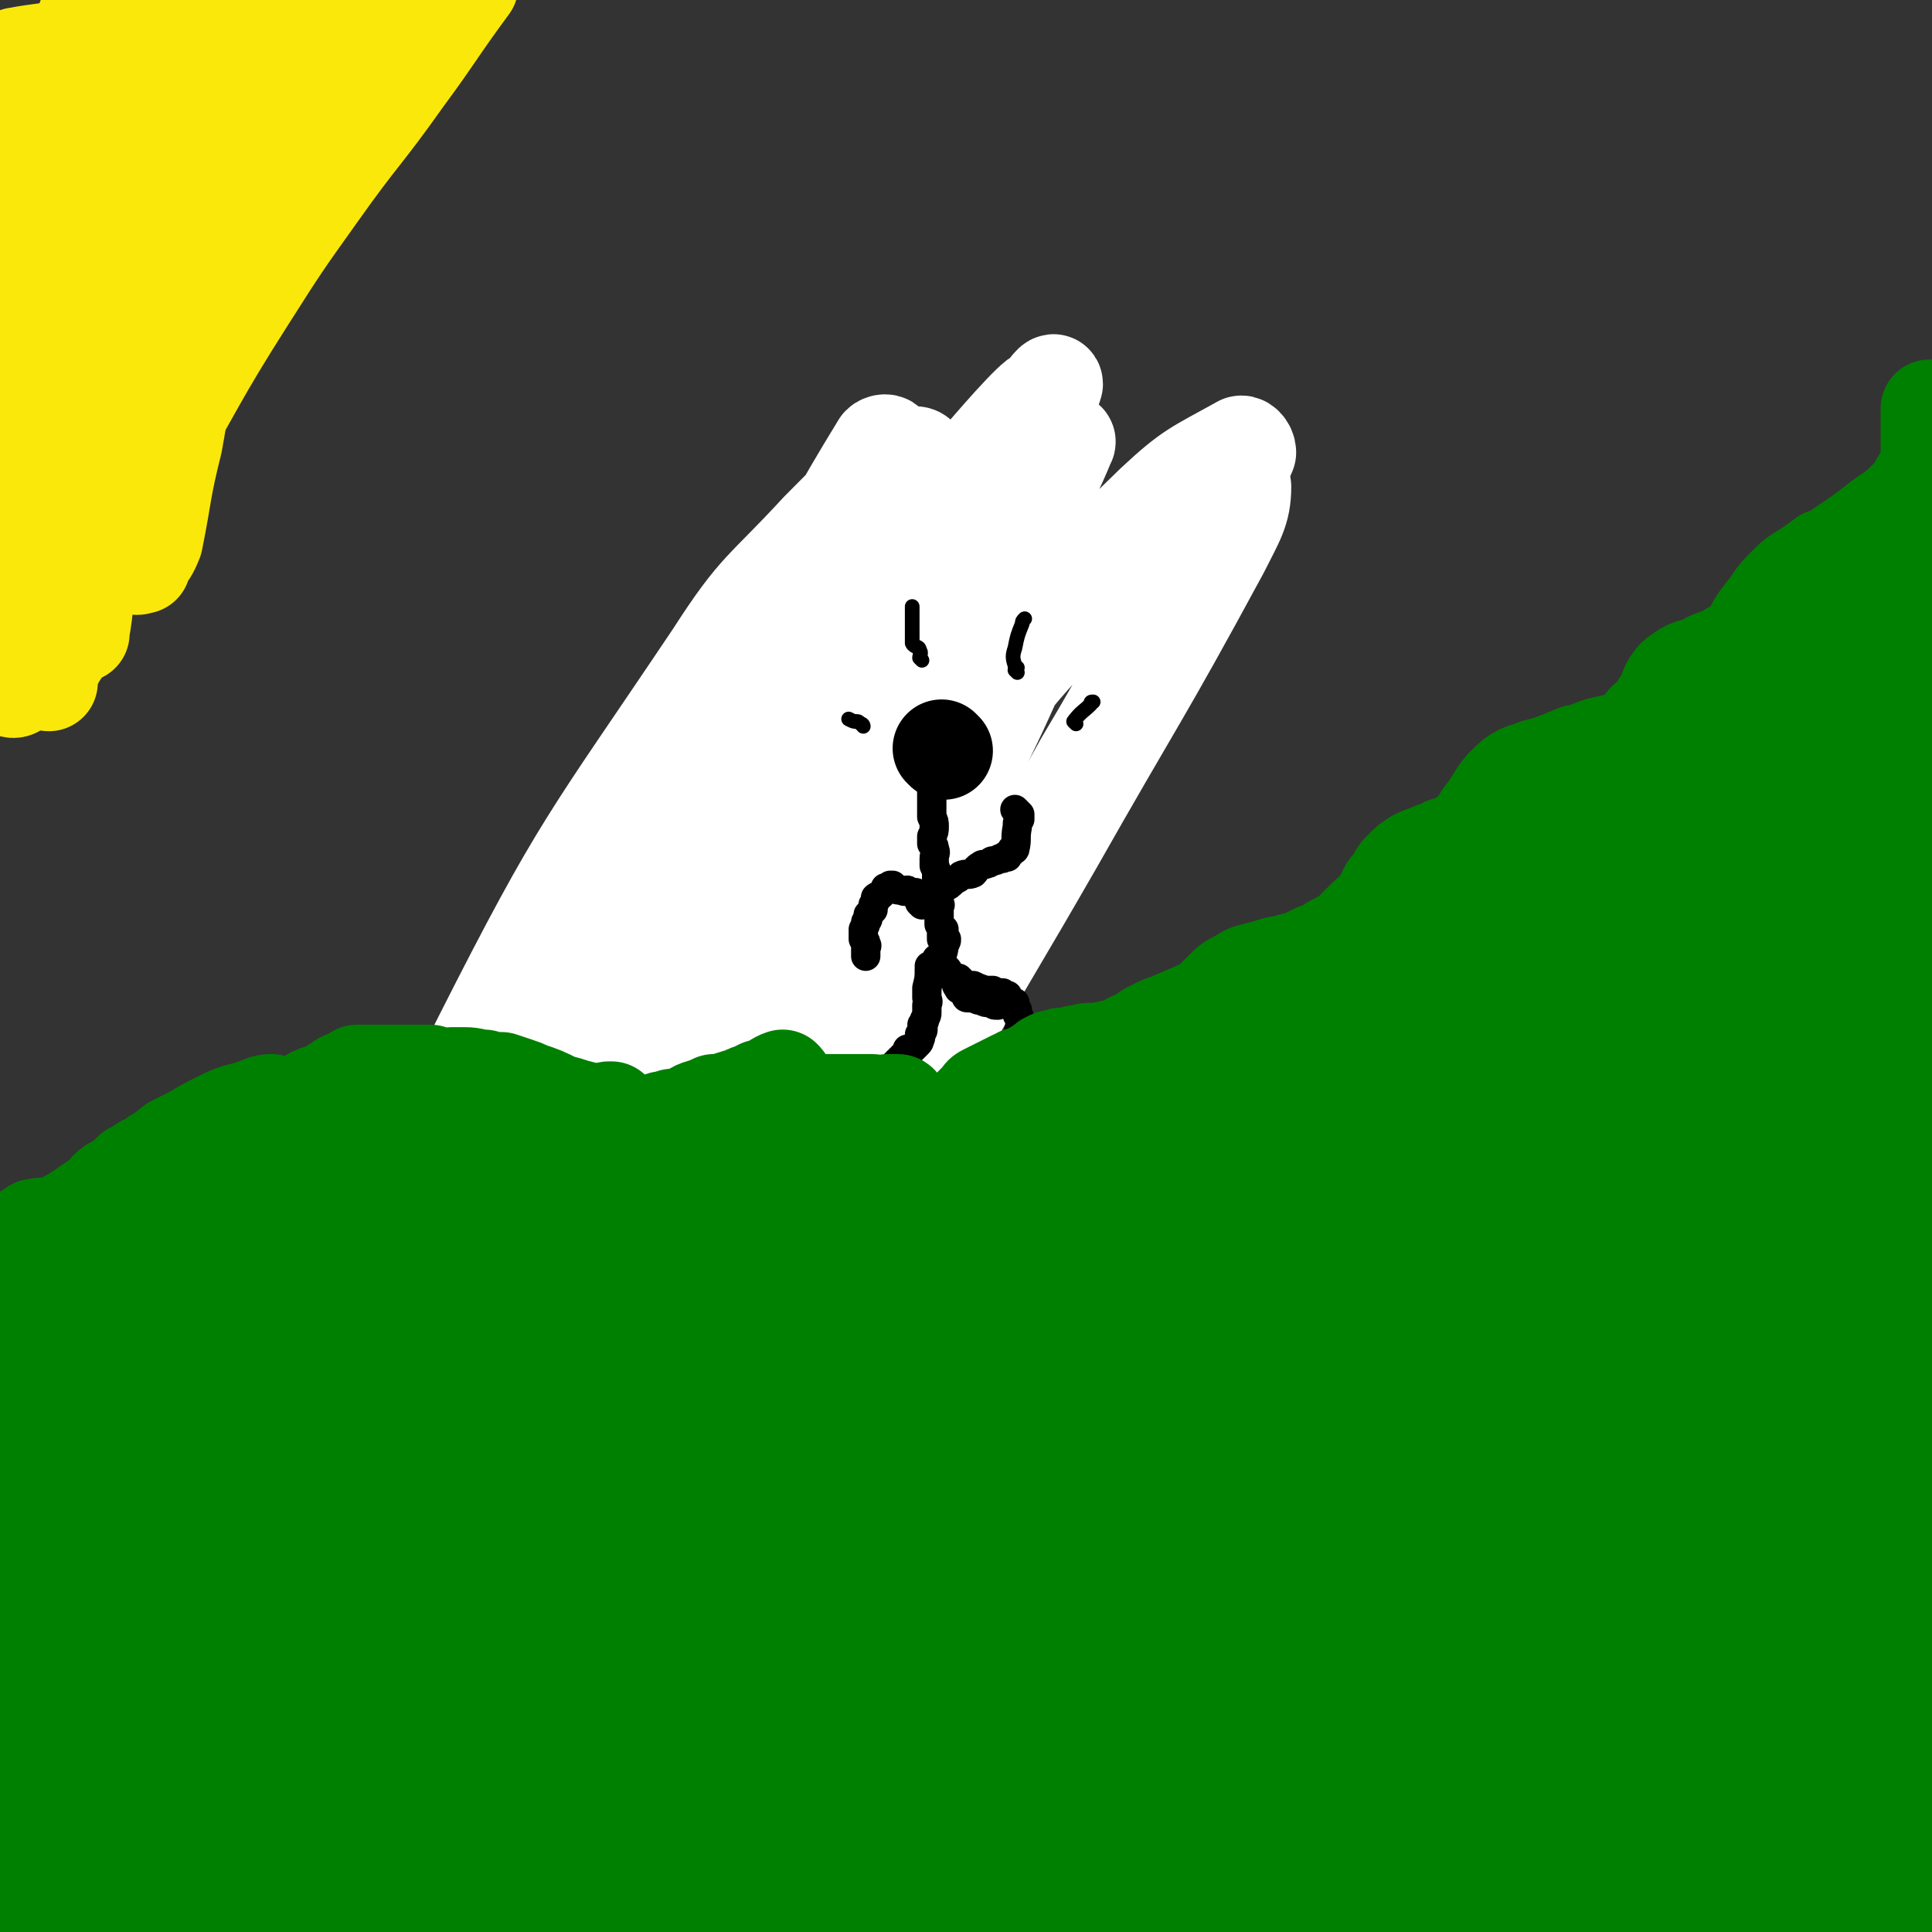 <svg viewBox='0 0 790 790' version='1.1' xmlns='http://www.w3.org/2000/svg' xmlns:xlink='http://www.w3.org/1999/xlink'><rect x="0" y="0" width="790" height="790" fill="#333333" stroke="none"/><g fill='none' stroke='#808282' stroke-width='12' stroke-linecap='round' stroke-linejoin='round'><path d='M302,411c0,0 0,-1 -1,-1 -5,-2 -5,-2 -10,-4 -5,-2 -5,-2 -8,-4 -4,-3 -5,-2 -8,-6 -2,-2 -2,-3 -4,-6 -2,-4 -2,-4 -3,-9 0,-3 0,-3 0,-6 -1,-4 -1,-4 -2,-8 0,-8 -1,-8 -1,-15 0,-7 1,-7 1,-13 0,-6 -1,-6 0,-12 3,-14 2,-15 7,-28 2,-5 4,-5 8,-9 5,-5 5,-5 10,-9 10,-8 10,-8 20,-15 6,-3 6,-3 13,-6 5,-2 5,-2 11,-2 11,-2 11,-3 22,-3 5,0 6,0 11,2 5,1 6,1 10,4 10,7 9,8 18,17 3,3 3,2 5,6 2,4 2,4 3,8 1,5 1,5 2,9 0,5 0,5 0,9 -2,11 -2,11 -5,21 -2,8 -3,8 -6,16 -4,9 -4,9 -8,17 -4,7 -3,7 -7,14 -4,6 -4,5 -8,11 -5,5 -4,6 -9,11 -8,6 -9,6 -18,10 -3,1 -3,-1 -7,-1 -3,0 -3,0 -6,0 -5,0 -5,1 -9,0 -4,0 -4,1 -8,0 -4,-1 -4,-1 -6,-3 -3,-1 -2,-2 -4,-3 -3,-3 -3,-3 -7,-6 -1,-1 -1,-1 -2,-2 -1,0 0,0 -1,-1 -1,-1 -1,-1 -1,-1 -1,-1 -1,-1 -1,-1 '/><path d='M306,315c0,0 -1,-1 -1,-1 0,0 0,1 0,3 0,1 0,1 0,3 0,0 0,1 1,1 2,-1 2,-2 3,-4 5,-4 5,-3 10,-7 4,-4 4,-4 8,-7 3,-3 3,-3 6,-5 1,-1 2,-2 3,-2 1,1 1,2 1,3 -5,12 -6,12 -13,24 -5,8 -7,7 -12,15 -4,7 -3,8 -8,14 -2,4 -2,4 -5,7 -1,2 -2,2 -4,3 -1,1 -2,2 -2,1 -1,0 -1,0 -1,-1 1,-3 1,-3 2,-6 3,-7 2,-7 6,-13 4,-6 5,-6 9,-12 6,-7 5,-7 11,-14 5,-5 6,-5 11,-10 3,-3 3,-4 6,-7 1,-2 1,-3 2,-4 1,-1 1,-1 1,0 1,2 1,3 0,6 -5,12 -5,12 -11,24 -3,6 -3,6 -6,11 -2,4 -2,4 -4,6 -1,1 -1,1 -2,2 0,1 0,1 0,1 7,-8 7,-9 14,-17 6,-7 5,-8 11,-14 4,-4 5,-3 9,-7 3,-2 2,-3 5,-4 1,-1 2,-1 2,-1 2,2 2,3 1,5 -1,7 -2,7 -5,13 -4,9 -4,9 -9,17 -3,7 -3,7 -7,13 -1,3 -2,3 -4,5 -1,2 -1,2 -2,2 -1,0 -2,-1 -2,-2 2,-7 3,-8 6,-15 3,-7 4,-6 8,-12 4,-6 3,-6 8,-12 2,-3 2,-5 4,-6 2,0 4,1 4,3 -1,5 -2,6 -5,11 -3,8 -3,8 -7,16 -3,7 -3,7 -7,15 -1,3 -1,3 -2,5 -1,2 -3,4 -3,4 1,-1 2,-3 3,-7 3,-5 3,-6 7,-11 3,-6 4,-5 8,-11 3,-5 3,-5 6,-10 2,-2 3,-3 4,-3 1,-1 2,1 2,2 -3,9 -4,9 -8,17 -6,10 -6,9 -12,18 -5,8 -5,8 -10,15 -3,4 -3,4 -6,7 -1,1 -3,1 -3,0 0,-6 1,-7 3,-13 6,-11 7,-11 13,-22 6,-11 6,-11 13,-22 5,-8 6,-7 11,-15 3,-5 2,-6 6,-11 1,-2 2,-3 2,-4 0,0 -1,1 -2,3 -7,10 -6,10 -14,21 -9,12 -10,12 -19,25 -8,10 -7,11 -15,22 -5,6 -6,6 -12,12 -3,3 -3,4 -6,6 -2,1 -4,1 -5,0 0,-3 2,-4 3,-8 '/></g>
<g fill='none' stroke='#FFFFFF' stroke-width='40' stroke-linecap='round' stroke-linejoin='round'><path d='M289,291c0,0 -1,-1 -1,-1 2,-10 2,-10 5,-20 2,-6 2,-7 6,-12 1,-3 3,-4 5,-4 1,1 1,3 1,6 -6,19 -8,19 -14,38 -9,33 -6,34 -15,67 -8,28 -10,27 -18,55 -5,16 -5,16 -9,32 -1,7 -1,7 -2,13 -1,3 -2,7 -1,5 3,-11 3,-15 8,-29 11,-32 10,-33 23,-64 15,-35 17,-34 32,-68 14,-33 12,-34 26,-66 11,-23 13,-22 24,-44 3,-7 3,-8 5,-15 0,-1 0,-2 -1,-2 0,-1 -2,-1 -3,0 -19,31 -18,32 -38,64 -21,35 -24,34 -43,70 -18,37 -15,39 -31,78 -14,31 -16,31 -28,63 -6,13 -5,13 -8,27 -2,6 -3,12 -2,12 1,-1 3,-7 6,-14 14,-26 13,-27 29,-52 48,-76 47,-77 98,-151 22,-33 25,-32 48,-64 18,-25 32,-44 35,-52 1,-5 -14,12 -26,26 -28,31 -29,31 -53,64 -33,45 -33,45 -61,92 -51,86 -48,89 -97,176 -11,18 -13,24 -23,35 -2,2 -3,-5 -3,-9 4,-24 5,-24 11,-47 11,-38 5,-40 23,-75 41,-81 44,-81 95,-157 18,-28 20,-26 43,-51 16,-16 16,-17 34,-29 3,-2 7,-3 7,0 0,21 -3,24 -8,48 -7,33 -7,33 -16,66 -13,44 -18,42 -28,87 -11,50 -12,56 -14,101 0,5 7,3 11,-1 17,-14 17,-15 31,-34 23,-31 22,-32 44,-65 24,-38 25,-38 47,-78 22,-37 21,-37 40,-75 14,-26 16,-26 27,-52 0,-2 -2,-4 -3,-3 -18,10 -20,10 -35,24 -31,30 -31,31 -57,66 -32,44 -33,44 -59,93 -49,89 -48,89 -92,181 -12,22 -11,28 -19,47 -1,2 1,-3 1,-6 5,-20 3,-20 9,-39 14,-41 14,-41 31,-81 16,-38 15,-39 36,-76 37,-61 39,-60 79,-119 11,-16 11,-16 23,-31 3,-4 8,-8 7,-5 -4,16 -8,22 -17,42 -16,36 -18,35 -34,71 -24,55 -23,55 -46,110 -26,63 -25,63 -52,126 -1,2 -4,6 -4,4 13,-61 11,-67 30,-131 15,-49 17,-48 38,-95 34,-78 35,-77 72,-154 7,-14 7,-15 16,-28 0,-1 3,-1 2,0 -9,22 -12,22 -22,44 -19,44 -20,44 -36,88 -33,87 -31,87 -62,174 -8,22 -14,24 -15,44 0,8 9,16 15,12 15,-12 13,-22 26,-45 22,-37 21,-37 43,-74 23,-40 23,-39 46,-79 34,-60 35,-59 68,-120 6,-12 9,-16 9,-26 0,-4 -6,-5 -10,-2 -22,14 -23,15 -41,35 -39,40 -40,40 -72,85 -32,45 -29,47 -57,95 -26,45 -26,46 -51,92 -27,50 -26,51 -53,100 -1,1 -2,0 -2,0 13,-41 13,-42 27,-83 15,-43 12,-44 30,-85 38,-87 37,-88 82,-171 27,-51 30,-49 62,-97 3,-6 8,-13 8,-11 -2,7 -7,15 -13,30 -14,30 -12,31 -28,61 -17,31 -20,29 -39,60 -24,42 -24,42 -46,84 -5,9 -4,9 -8,18 '/></g>
<g fill='none' stroke='#000000' stroke-width='40' stroke-linecap='round' stroke-linejoin='round'><path d='M386,307c0,0 -1,-1 -1,-1 '/></g>
<g fill='none' stroke='#000000' stroke-width='12' stroke-linecap='round' stroke-linejoin='round'><path d='M382,320c0,0 -1,-1 -1,-1 0,0 0,1 0,1 1,1 0,1 0,2 0,3 0,3 0,5 0,4 0,4 0,7 1,2 1,2 1,4 0,2 0,2 -1,4 0,1 0,1 0,3 1,1 1,1 1,2 1,2 0,2 0,4 0,2 0,2 0,3 1,2 1,2 1,4 0,1 0,1 0,3 1,1 0,1 0,3 0,1 0,1 0,1 0,1 0,1 0,2 1,1 1,1 1,3 1,0 0,0 0,1 0,1 0,1 0,2 0,2 0,2 0,3 0,0 0,0 0,1 0,0 0,0 0,1 1,1 1,1 1,1 1,1 1,1 1,1 0,0 0,0 -1,0 0,1 0,1 0,2 0,0 0,0 0,0 0,1 0,2 0,2 1,1 1,0 2,0 0,1 0,1 -1,1 0,1 1,1 0,1 0,4 -1,4 -2,7 '/><path d='M385,364c0,0 -1,-1 -1,-1 0,0 1,0 2,0 2,-1 2,-1 4,-3 2,-1 2,-1 3,-2 2,-1 3,0 5,-1 1,-1 1,-2 3,-3 1,-1 1,0 3,-1 1,0 1,-1 2,-1 1,0 1,0 3,-1 0,0 0,0 1,0 1,-1 1,-1 1,-1 1,0 1,1 1,0 0,0 0,0 1,-1 0,0 0,0 1,-1 0,0 -1,0 0,-1 0,0 1,1 1,0 1,-4 0,-4 1,-9 0,-2 0,-2 1,-3 0,-1 0,-1 0,-2 -1,-1 -1,-1 -2,-2 '/><path d='M377,370c0,0 -1,-1 -1,-1 0,-1 0,-1 0,-1 -1,-1 -1,-1 -1,-1 -1,-1 0,-1 -1,-2 0,0 1,0 0,0 0,0 0,0 -1,0 -1,0 0,0 -2,-1 -1,0 -1,1 -2,0 -2,0 -2,0 -4,-1 0,0 0,-1 0,-1 -1,0 -1,0 -1,0 -1,1 -1,1 -2,1 0,1 0,1 -1,2 0,0 0,0 -1,1 -1,1 -1,0 -2,1 0,1 0,2 -1,3 0,1 0,1 0,2 -1,1 -1,1 -2,2 0,2 0,2 -1,3 0,1 0,1 -1,3 0,1 0,1 0,1 0,1 0,1 0,1 0,0 0,0 0,1 0,0 0,0 0,1 1,1 1,1 1,2 1,1 0,1 0,1 0,2 0,2 0,4 '/><path d='M381,396c0,0 -1,-1 -1,-1 0,0 1,1 0,1 0,4 0,4 -1,8 0,2 0,2 0,4 0,1 1,1 0,3 0,1 0,1 0,3 0,1 0,1 -1,3 0,1 0,1 -1,2 0,1 1,2 0,3 0,0 0,0 -1,1 0,1 1,1 0,2 0,1 0,1 -1,2 -1,1 -1,1 -2,2 0,0 0,0 -1,1 0,0 0,-1 -1,-1 0,1 1,1 0,1 0,1 0,1 -1,1 0,1 0,1 -1,1 0,1 0,1 -1,1 0,1 0,1 -1,1 0,1 0,1 -1,1 0,1 0,1 -1,2 -1,0 -1,0 -2,0 -1,1 -1,1 -2,1 -1,0 -1,0 -2,0 0,0 0,0 -1,0 -1,0 -1,0 -2,0 -1,1 -1,1 -2,2 0,0 0,0 -1,0 '/><path d='M384,393c0,0 -1,-1 -1,-1 1,1 2,2 4,4 1,1 1,2 2,3 1,1 1,1 2,2 0,2 0,2 1,3 0,1 0,0 1,1 1,1 1,1 2,2 0,1 0,1 1,1 1,0 1,0 2,0 2,1 2,1 3,1 2,1 2,1 4,1 2,1 1,1 3,1 '/><path d='M393,401c0,0 -1,-1 -1,-1 0,0 0,1 0,2 1,0 0,0 0,0 0,1 0,1 0,1 1,1 1,0 1,0 3,0 3,0 5,0 2,1 2,1 5,2 1,0 1,0 3,0 1,1 1,1 2,1 1,0 1,0 2,0 1,1 1,1 2,1 0,1 0,1 1,2 0,0 1,0 1,1 0,0 -1,0 0,0 0,1 0,0 1,0 '/><path d='M413,411c0,0 -1,-1 -1,-1 0,0 1,0 2,0 0,1 0,1 1,1 0,1 0,1 1,2 0,1 0,1 0,2 1,1 1,1 1,2 0,2 0,2 0,3 0,1 -1,1 0,2 0,2 -1,2 0,4 1,2 1,2 2,4 0,0 0,0 1,0 '/></g>
<g fill='none' stroke='#008000' stroke-width='40' stroke-linecap='round' stroke-linejoin='round'><path d='M26,524c-1,0 -1,-1 -1,-1 -3,-1 -3,-1 -6,-1 -2,-1 -2,0 -3,-1 -1,0 -2,0 -1,-1 1,-2 2,-1 4,-3 1,-2 1,-2 3,-3 1,-2 2,-1 3,-3 2,-1 1,-2 2,-3 1,-1 1,-1 2,-2 1,0 1,-1 1,-1 1,-1 1,-1 2,-2 1,0 1,0 2,-1 1,0 1,0 3,-1 1,0 1,0 3,-1 3,0 3,0 6,-1 2,-1 2,-1 5,-2 2,0 2,0 4,-1 2,0 2,0 3,-1 2,-1 2,-1 3,-1 1,-1 1,0 2,-1 2,0 2,1 3,0 1,0 1,-1 2,-1 1,0 1,0 2,-1 2,0 2,0 3,0 3,-1 3,-1 7,-2 5,0 5,0 11,-1 1,0 1,0 3,0 1,0 1,-1 3,-1 1,1 1,1 2,1 1,1 1,1 1,0 2,0 2,-1 3,-1 0,0 0,0 1,0 1,0 1,0 3,0 2,-1 2,-1 4,-1 2,-1 2,0 4,-1 3,0 3,0 6,-1 5,0 5,0 9,-1 2,0 2,0 4,0 1,0 1,0 2,0 2,0 2,0 3,0 2,0 2,0 4,0 4,0 4,0 8,0 7,1 7,1 14,2 2,0 2,0 5,1 1,0 1,0 3,0 2,1 2,0 3,0 3,1 3,1 5,2 8,1 8,0 16,1 2,1 2,1 4,1 2,1 2,0 3,0 2,0 2,0 4,0 1,0 1,0 3,-1 2,0 2,0 4,0 8,-1 8,-1 16,-3 2,0 2,0 5,-1 2,0 2,-1 5,-1 2,0 2,0 5,-1 1,0 1,0 2,-1 2,0 2,0 4,-1 2,0 2,0 4,-1 3,0 3,0 6,-1 3,0 3,0 6,-1 2,0 2,0 4,0 2,-1 2,-1 4,-1 1,0 1,0 2,0 2,0 2,1 3,0 1,0 1,0 2,0 1,-1 1,0 3,-1 5,0 5,0 10,-1 5,0 5,-1 9,-1 2,0 2,0 5,0 2,1 2,0 4,0 1,0 1,0 2,0 1,0 1,0 3,0 1,0 1,0 2,0 1,0 1,1 2,0 2,0 2,0 3,0 2,0 2,0 4,-1 1,0 1,1 3,0 2,0 2,0 4,-1 1,0 1,0 3,0 3,0 3,1 6,0 1,0 1,0 2,-1 1,0 1,0 3,0 0,0 0,0 1,0 1,0 1,0 1,0 1,0 1,0 1,0 1,0 1,1 1,0 1,0 1,0 1,-1 1,0 1,1 2,0 1,0 1,0 1,0 1,-1 1,0 1,-1 1,0 1,0 2,-1 2,0 2,0 4,-1 2,0 2,0 4,0 1,-1 1,0 3,-1 1,0 1,0 3,-1 1,0 1,1 3,0 1,0 1,0 2,0 2,0 2,0 3,-1 0,0 1,1 1,0 1,0 2,0 2,-1 1,0 0,0 1,-1 0,0 0,1 1,0 1,0 1,0 2,-1 1,-1 1,-1 1,-1 1,-1 1,-1 2,-2 0,-1 0,-1 1,-2 0,-1 0,-1 1,-2 1,-1 1,-1 2,-2 1,-1 1,-1 2,-2 2,-2 1,-2 3,-3 2,-1 2,-1 4,-2 2,-1 2,-1 4,-2 2,-1 2,-1 4,-2 1,0 1,0 2,-1 2,0 2,0 4,-1 0,0 0,0 1,-1 1,0 1,0 2,-1 1,0 1,0 1,0 0,-1 0,-1 1,-1 0,0 0,0 1,-1 0,0 0,0 1,-1 0,0 0,0 2,-1 1,0 2,0 4,-1 3,0 3,0 6,-1 3,0 3,-1 6,-1 3,0 3,0 5,0 2,-1 2,-1 4,-1 1,-1 1,0 3,-1 2,0 2,-1 4,-2 2,-1 2,-1 3,-1 1,-1 1,-1 2,-1 2,-2 2,-2 4,-3 4,-2 4,-2 7,-3 7,-3 7,-3 14,-6 2,-1 2,-1 4,-3 2,-2 2,-2 4,-4 3,-3 3,-3 7,-5 3,-2 3,-2 7,-3 4,-1 4,-1 7,-2 3,-1 3,0 5,-1 3,-1 3,-1 5,-1 2,-1 2,-1 4,-2 1,0 1,0 2,-1 2,-1 2,-1 4,-1 2,-1 2,-1 4,-3 4,-2 4,-2 7,-4 3,-3 3,-3 6,-6 3,-3 4,-3 6,-6 3,-4 2,-4 4,-7 2,-2 2,-2 3,-4 1,-2 1,-2 3,-4 2,-2 2,-2 5,-4 2,-1 2,-1 5,-2 4,-2 4,-1 7,-3 4,-1 4,-1 7,-3 3,-2 4,-2 6,-5 2,-3 2,-4 4,-6 5,-7 4,-8 11,-14 4,-3 5,-2 9,-4 4,-1 4,-1 7,-2 5,-2 5,-2 10,-4 2,0 2,0 4,-1 5,-2 5,-2 10,-3 4,-1 4,-1 8,-3 3,-2 3,-2 6,-6 4,-3 4,-3 6,-7 3,-4 2,-4 4,-8 2,-3 2,-3 5,-5 3,-2 4,-2 8,-3 3,-2 3,-2 6,-3 3,-1 3,-1 6,-3 3,-1 3,0 5,-3 5,-6 4,-7 9,-13 4,-5 3,-5 8,-10 4,-4 4,-4 9,-7 3,-2 3,-2 7,-5 3,-1 3,-1 6,-3 9,-6 9,-6 18,-13 6,-4 6,-4 12,-10 2,-2 2,-2 3,-5 2,-2 2,-2 3,-5 0,0 0,0 0,-1 0,-1 1,0 1,-1 1,0 0,0 0,-1 0,0 0,0 0,-1 0,0 0,0 0,-1 0,0 0,0 0,-1 0,0 0,0 0,-1 0,-1 0,-1 0,-1 0,-1 0,-1 0,-2 0,0 0,0 0,-1 0,-1 0,-1 0,-2 0,-1 0,-1 0,-3 0,-1 0,-1 0,-3 0,-1 0,-1 0,-2 0,-2 0,-2 0,-3 0,0 0,0 0,-1 '/><path d='M368,452c0,0 0,-1 -1,-1 -2,0 -2,0 -4,0 -4,1 -4,0 -7,0 -3,0 -3,0 -5,0 -2,0 -2,0 -4,0 -1,0 -1,0 -3,0 -2,0 -2,0 -4,0 -1,0 -1,0 -2,0 -1,0 -1,0 -3,0 -1,0 -1,0 -2,0 -1,0 -1,0 -1,0 -1,0 -1,0 -2,0 0,0 0,0 -1,0 0,0 -1,0 -1,0 0,0 1,0 1,0 1,0 1,0 2,0 1,0 1,0 2,0 1,0 1,0 2,0 2,0 2,0 3,0 1,0 1,0 2,0 0,0 0,0 0,0 '/><path d='M322,444c0,0 -1,0 -1,-1 0,-1 0,-1 -1,-2 0,0 0,0 0,0 -3,1 -3,2 -6,3 -1,1 -1,1 -3,1 -2,1 -2,1 -4,2 -1,0 -1,0 -2,1 -4,1 -4,1 -7,2 -3,1 -3,1 -6,1 -2,1 -2,1 -5,2 -4,1 -3,2 -7,3 -2,1 -2,1 -5,1 -2,1 -2,1 -4,1 -3,1 -3,1 -6,2 -2,0 -2,0 -4,0 -2,0 -2,0 -4,0 -1,0 -1,0 -3,-1 -2,0 -2,1 -3,0 -2,0 -2,-1 -4,-2 -2,-1 -2,-1 -5,-1 -3,-2 -3,-2 -7,-3 -3,-1 -3,-1 -7,-2 -6,-3 -6,-3 -12,-5 -2,-1 -2,-1 -5,-2 -3,-1 -3,-1 -6,-2 -4,0 -4,0 -7,-1 -4,0 -4,-1 -8,-1 -2,0 -2,0 -5,0 -2,0 -2,1 -4,0 -2,0 -2,0 -5,-1 -3,0 -3,0 -6,0 -7,0 -7,0 -14,0 -3,0 -3,0 -5,0 -2,0 -2,0 -5,0 -1,1 -1,1 -2,2 -2,1 -2,0 -4,1 -1,1 -1,2 -3,2 -3,2 -3,2 -6,3 -3,1 -3,1 -6,3 -3,1 -3,2 -6,3 -6,4 -6,4 -11,7 -1,1 -1,2 -2,2 -2,2 -2,2 -4,3 -3,1 -3,2 -6,3 -4,1 -4,0 -7,1 -6,1 -6,1 -12,3 -2,1 -2,2 -4,3 -2,1 -2,1 -4,1 -2,2 -2,2 -5,3 -2,1 -2,1 -5,2 -3,1 -3,1 -6,2 -3,1 -4,1 -7,2 -3,2 -2,3 -5,5 -8,5 -8,6 -16,10 -5,2 -6,1 -11,2 -1,1 -1,1 -3,2 0,0 0,0 0,0 '/><path d='M251,455c0,0 -1,-1 -1,-1 0,0 0,0 -1,0 -5,1 -5,1 -10,1 -6,1 -6,0 -12,1 -5,0 -5,1 -10,2 -3,0 -3,-1 -6,-1 -4,1 -4,1 -8,1 -3,1 -3,0 -7,0 -3,1 -3,1 -7,1 -5,1 -5,1 -9,2 -3,1 -3,1 -6,2 -5,1 -5,1 -10,1 -4,0 -4,0 -9,0 -2,1 -2,1 -5,1 -5,1 -5,1 -10,2 -4,1 -4,1 -8,1 -6,1 -6,1 -11,1 -3,1 -3,1 -6,2 -3,0 -3,0 -5,1 -3,1 -3,1 -6,1 -10,2 -10,1 -20,3 -4,1 -5,1 -8,3 -5,3 -5,4 -10,8 -5,4 -6,3 -10,7 -5,5 -5,6 -9,11 -1,1 -1,1 -1,1 '/><path d='M112,452c-1,0 -1,-1 -1,-1 -3,0 -4,1 -7,2 -3,1 -3,1 -7,2 -3,1 -3,1 -7,3 -6,3 -6,3 -11,6 -4,2 -4,2 -8,4 -4,3 -3,3 -7,5 -2,2 -3,2 -5,3 -3,2 -3,2 -5,3 -3,3 -3,3 -6,5 -3,3 -3,3 -6,6 -3,3 -3,3 -6,6 -2,3 -2,4 -5,7 -3,2 -3,2 -6,4 -5,2 -5,2 -10,4 -3,1 -3,1 -7,4 -3,2 -4,2 -6,6 -2,2 -1,2 -1,5 -1,2 -1,2 -1,4 0,1 0,1 -1,2 0,1 0,1 0,3 0,0 0,0 0,1 0,0 0,0 0,1 0,0 0,0 0,1 0,0 0,0 0,1 '/><path d='M56,502c-1,0 -1,-1 -1,-1 -6,3 -8,3 -12,8 -6,8 -6,9 -9,19 -7,22 -7,22 -13,44 -7,29 -10,28 -13,58 -7,65 -4,66 -6,131 -1,30 0,30 0,59 0,24 -2,24 -2,47 1,17 3,17 3,34 0,13 -3,14 -3,27 0,2 2,2 3,5 0,1 0,3 0,3 0,0 -1,-1 -1,-3 1,-21 3,-21 3,-43 -1,-34 -7,-35 -6,-69 1,-36 9,-35 11,-71 1,-32 -3,-32 -5,-64 -1,-33 -1,-33 -1,-66 -1,-24 0,-24 -1,-47 0,-21 0,-21 -1,-42 0,-3 -1,-6 -1,-7 -1,-1 0,2 0,4 1,11 1,11 1,22 0,23 -1,23 -1,47 0,31 1,31 2,62 1,23 2,23 3,46 0,33 0,33 -1,65 0,7 -1,7 -1,14 0,1 1,3 1,3 0,-2 1,-4 1,-7 0,-21 -3,-21 -1,-42 6,-74 1,-75 15,-147 6,-30 12,-28 24,-56 2,-5 2,-5 4,-11 '/><path d='M57,517c-1,0 -1,-2 -1,-1 -14,60 -14,61 -27,122 -9,37 -11,36 -18,74 -5,29 -3,29 -6,59 -2,22 -2,22 -4,44 0,11 0,20 0,23 0,1 0,-8 0,-15 0,-23 0,-23 0,-45 0,-24 0,-24 1,-47 1,-29 1,-29 3,-58 2,-25 2,-25 4,-50 2,-18 2,-18 5,-36 1,-12 2,-11 4,-23 1,-6 3,-13 3,-12 -1,1 -2,8 -3,16 -4,28 -5,27 -7,55 -5,63 -5,64 -7,127 0,15 0,15 2,30 2,11 2,24 6,22 4,-2 6,-14 11,-29 10,-35 9,-35 18,-71 9,-38 8,-38 18,-76 9,-32 8,-32 20,-64 10,-28 11,-28 24,-55 1,-2 3,-5 3,-3 2,20 2,24 1,47 -1,39 -2,39 -5,78 -2,43 -2,43 -4,86 -3,62 -4,62 -6,123 0,15 1,15 1,30 0,2 0,5 0,4 0,-1 0,-4 0,-8 1,-22 0,-22 1,-44 2,-38 2,-38 5,-77 5,-46 3,-47 10,-93 7,-41 10,-41 18,-82 7,-29 7,-29 13,-59 0,-2 1,-6 0,-5 -1,2 -1,6 -3,11 -8,26 -10,26 -17,52 -9,35 -9,35 -15,71 -11,76 -10,76 -20,153 -2,22 -2,22 -4,44 -1,9 -1,20 -1,19 0,-1 0,-11 1,-22 3,-34 2,-34 6,-67 4,-40 5,-40 11,-79 4,-30 2,-31 10,-61 9,-32 12,-31 24,-63 1,-1 2,-2 2,-1 0,26 1,28 -1,56 -3,35 -4,35 -8,71 -3,34 -5,34 -5,69 1,34 2,37 7,69 0,2 3,0 3,-2 5,-12 4,-13 7,-26 6,-31 5,-32 12,-63 8,-33 10,-33 19,-66 8,-32 6,-32 14,-64 0,-1 0,-1 0,-2 0,0 0,1 0,1 -2,10 -2,10 -4,20 -17,71 -19,70 -34,142 -5,27 -2,27 -6,55 -3,14 -4,19 -6,28 -1,2 -1,-3 -1,-6 0,-20 -1,-20 0,-40 2,-40 3,-40 7,-80 3,-32 1,-33 7,-65 7,-39 10,-39 19,-78 1,-5 2,-6 1,-10 0,-2 -2,-2 -3,-1 -7,12 -8,13 -13,26 -13,30 -14,30 -24,60 -11,34 -11,34 -19,68 -12,46 -10,47 -21,92 -2,6 -2,8 -5,10 -2,1 -3,-1 -3,-3 -3,-15 -3,-15 -4,-30 -1,-32 -2,-33 0,-65 3,-37 4,-37 10,-73 6,-33 8,-32 13,-65 5,-32 5,-39 6,-65 0,-3 -2,4 -4,8 -11,28 -15,27 -22,57 -9,38 -6,39 -10,79 -9,77 -10,77 -15,155 -1,14 2,14 4,27 1,7 0,9 1,14 0,1 1,0 1,-1 2,-13 2,-13 3,-26 3,-33 2,-33 4,-65 3,-39 0,-39 6,-77 7,-46 10,-46 19,-91 6,-27 6,-27 11,-53 2,-10 1,-10 3,-20 0,-1 0,-1 0,-1 -2,11 -2,11 -5,22 -10,33 -13,32 -20,65 -8,38 -6,38 -10,76 -4,41 -2,42 -5,83 -1,8 -1,16 -2,16 -1,-1 -1,-10 -1,-19 0,-27 0,-27 2,-54 2,-37 1,-38 5,-75 4,-34 3,-34 11,-68 6,-27 8,-27 17,-54 2,-6 2,-8 4,-13 0,-1 0,1 0,2 -3,14 -3,14 -6,28 -9,41 -12,41 -18,82 -7,45 -5,45 -9,91 -4,45 -4,45 -9,90 0,2 -1,5 -1,4 0,-16 0,-19 2,-39 2,-35 3,-35 6,-69 4,-30 2,-30 8,-59 8,-36 11,-36 21,-72 1,-5 1,-5 1,-11 1,-2 0,-3 0,-4 0,-1 -1,1 -1,1 0,-5 0,-6 1,-10 1,-8 1,-8 3,-15 1,-8 2,-8 3,-15 2,-7 2,-7 3,-14 0,-3 0,-3 0,-6 0,-2 1,-1 1,-3 1,-1 0,-1 0,-2 0,-1 1,-1 1,-1 0,-1 0,-1 0,-1 0,-1 0,-1 0,-1 1,7 0,7 2,15 4,16 5,16 10,32 3,12 3,12 6,25 '/><path d='M128,501c-1,0 -1,0 -1,-1 0,-4 2,-4 1,-8 0,-4 0,-4 -2,-7 -1,-2 -1,-3 -4,-3 -4,-1 -4,0 -9,0 -4,1 -4,1 -8,3 -4,1 -3,1 -7,2 -2,1 -3,0 -5,1 -3,2 -2,3 -4,6 -2,3 -2,3 -4,7 -3,5 -3,5 -4,10 -2,4 -2,4 -3,7 0,3 -1,3 -1,5 0,2 0,2 1,3 1,1 2,1 3,1 3,-1 4,-2 7,-4 6,-3 6,-3 11,-6 5,-3 5,-3 10,-6 3,-3 3,-3 6,-6 1,-1 1,-1 2,-2 0,-1 1,-3 0,-3 -6,1 -7,2 -14,4 -10,3 -10,3 -20,8 -9,4 -9,4 -18,9 -8,3 -8,3 -16,7 -6,3 -6,3 -11,6 -1,0 -1,0 -1,-1 1,-1 2,-2 4,-4 6,-4 6,-5 13,-8 10,-5 11,-5 21,-9 10,-4 10,-4 19,-8 5,-3 5,-4 10,-6 7,-2 7,-1 13,-2 1,0 2,0 2,1 0,2 -1,2 -2,4 -3,3 -3,4 -7,7 -6,6 -7,6 -14,11 -1,2 -2,1 -3,3 -1,0 -1,1 -1,1 1,0 1,-1 3,-1 9,-3 9,-3 18,-6 25,-7 25,-8 50,-14 7,-2 7,-3 13,-3 6,1 8,1 12,4 1,1 -1,2 -2,4 -5,6 -5,6 -10,11 -11,10 -11,10 -22,19 -10,7 -9,8 -20,13 -7,3 -8,2 -15,4 -3,1 -6,2 -7,3 0,0 2,-1 4,-2 11,-7 11,-7 23,-14 14,-8 13,-9 28,-17 9,-5 9,-5 18,-9 5,-2 5,-1 10,-3 3,-1 5,-2 6,-2 0,1 -2,1 -3,2 -8,6 -8,6 -16,11 -12,8 -12,8 -25,16 -7,4 -7,4 -14,9 -4,2 -4,2 -8,5 -1,0 -2,1 -1,1 7,-4 9,-4 17,-8 21,-11 20,-13 42,-22 7,-4 8,-4 16,-5 5,-1 5,-1 11,0 4,0 6,-2 9,2 4,6 7,9 5,17 -3,9 -8,8 -16,17 -19,19 -18,21 -39,38 -7,7 -9,5 -18,10 -8,4 -8,6 -15,8 -1,1 -1,-1 -1,-1 2,-4 3,-3 6,-7 10,-10 8,-12 19,-21 25,-23 27,-21 54,-43 6,-5 8,-7 14,-10 1,0 1,3 -1,4 -9,9 -10,8 -20,16 -37,29 -38,27 -73,57 -16,13 -14,15 -29,28 -7,6 -9,6 -17,10 0,0 -1,-1 -1,-1 11,-18 9,-20 23,-35 18,-21 20,-19 41,-38 18,-17 17,-18 36,-33 13,-11 14,-10 29,-20 10,-6 11,-6 22,-12 5,-3 12,-8 11,-6 -3,6 -9,12 -19,21 -20,18 -22,16 -41,34 -18,17 -16,19 -35,35 -19,16 -20,14 -41,28 -3,1 -4,3 -6,2 -2,0 -2,-2 -1,-4 4,-9 4,-10 11,-17 35,-35 34,-38 72,-69 14,-11 16,-8 33,-14 9,-4 9,-3 19,-5 6,-1 10,-4 12,-1 3,6 3,11 -1,19 -10,20 -13,19 -27,36 -12,14 -11,15 -24,27 -13,13 -16,13 -28,23 -1,1 0,-1 0,-2 1,-2 -1,-2 0,-3 5,-7 6,-7 12,-13 12,-13 11,-15 25,-26 11,-10 12,-9 26,-15 5,-3 6,-2 12,-4 4,0 5,-1 8,0 1,0 0,2 -1,3 -9,12 -10,12 -20,22 -20,22 -20,22 -42,42 -34,33 -35,33 -70,65 -8,7 -7,8 -16,14 -2,1 -4,3 -5,2 -1,-3 0,-6 2,-11 7,-14 6,-15 16,-27 13,-17 15,-15 30,-31 20,-19 17,-23 38,-40 31,-23 33,-21 67,-40 5,-2 10,-6 11,-2 4,7 7,15 1,25 -15,26 -23,22 -42,47 -19,24 -15,27 -34,50 -22,28 -23,27 -48,51 -4,4 -6,5 -9,6 -1,0 1,-2 2,-3 15,-19 13,-20 30,-36 26,-26 26,-26 55,-49 28,-22 29,-21 59,-41 34,-23 34,-24 70,-45 9,-5 10,-4 21,-7 3,-1 5,-2 6,-1 1,2 0,5 -2,7 -16,16 -17,15 -35,31 -27,24 -28,24 -55,49 -33,31 -32,31 -64,63 -63,61 -64,60 -125,122 -14,14 -14,16 -25,29 -1,1 0,-1 0,-1 3,-4 4,-3 7,-7 9,-14 6,-16 16,-29 17,-21 19,-19 39,-38 21,-21 18,-26 43,-43 27,-19 30,-14 60,-29 55,-30 54,-32 110,-62 23,-13 24,-11 48,-23 44,-22 45,-22 88,-46 5,-3 4,-4 7,-9 2,-1 3,-2 2,-3 0,-1 -1,-1 -3,0 -21,5 -21,4 -42,12 -33,12 -33,12 -64,28 -86,41 -91,35 -170,86 -61,40 -58,47 -111,97 -9,8 -17,22 -13,21 9,-3 20,-16 40,-31 32,-22 32,-23 65,-43 37,-20 37,-19 75,-36 74,-33 76,-30 150,-62 35,-16 34,-18 69,-33 41,-18 44,-18 82,-35 1,-1 -2,0 -3,1 0,0 1,0 1,1 -12,8 -12,9 -25,15 -21,10 -22,9 -44,18 -71,27 -75,20 -143,53 -47,22 -44,28 -87,57 -77,52 -79,50 -152,106 -13,10 -11,13 -19,26 -1,2 0,5 1,4 8,-3 9,-7 19,-12 23,-13 24,-13 48,-24 41,-18 40,-20 82,-34 35,-12 37,-7 72,-17 37,-12 36,-19 73,-28 29,-6 30,-1 60,-3 29,-2 30,0 59,-4 28,-4 29,-4 57,-11 3,0 3,-2 5,-4 1,-1 2,-3 1,-3 -18,-9 -20,-11 -40,-15 -33,-6 -34,-5 -67,-5 -41,-1 -42,-2 -83,4 -44,6 -43,8 -86,19 -77,21 -77,22 -154,44 -22,7 -21,9 -44,14 -13,3 -18,2 -27,3 -2,0 3,0 6,0 13,-1 13,-2 26,-2 31,-1 31,-1 62,-2 38,0 38,-1 77,-1 86,0 86,1 171,2 47,1 47,0 93,2 105,6 105,7 210,14 27,2 27,3 53,5 4,0 4,0 7,0 1,0 1,-2 0,-2 -11,-5 -12,-6 -24,-9 -16,-4 -17,-4 -34,-6 -24,-3 -24,-2 -49,-4 -26,-2 -26,-4 -52,-5 -70,-2 -70,-2 -141,-1 -43,0 -43,1 -86,2 -104,3 -104,4 -207,7 -11,0 -11,0 -21,0 -5,0 -5,0 -11,0 -2,0 -4,0 -3,0 0,0 2,0 4,0 17,0 17,0 34,0 31,-1 31,-1 62,-1 43,-1 43,-1 86,-1 86,-1 86,0 173,0 47,1 47,1 93,1 66,0 66,0 131,0 18,0 19,0 37,0 2,0 4,-1 3,-1 -24,-2 -26,-2 -52,-4 -26,-2 -26,-3 -52,-4 -30,0 -30,0 -61,2 -78,3 -78,1 -157,8 -39,3 -39,5 -79,12 -59,12 -59,15 -118,25 -16,3 -16,1 -32,2 -4,0 -4,-1 -8,-1 -1,0 -3,-1 -2,-1 3,-1 4,-1 9,-2 46,-11 46,-13 93,-21 30,-5 30,-5 61,-5 35,0 35,1 71,5 58,6 58,7 115,14 17,2 17,2 34,4 3,0 3,0 5,1 2,0 2,0 4,0 0,0 1,0 1,0 -1,-1 -2,-1 -3,-1 -7,-4 -7,-5 -15,-8 -51,-13 -51,-14 -102,-23 -26,-5 -27,-4 -53,-4 -66,-1 -66,0 -131,2 -26,1 -26,2 -51,4 -23,2 -22,3 -45,5 -10,2 -9,2 -19,3 -4,1 -9,0 -8,0 4,-2 10,-4 20,-5 26,-4 26,-3 52,-5 34,-3 34,-4 68,-6 48,-2 48,-1 97,-1 91,0 91,-1 182,2 65,2 65,2 129,6 19,1 25,3 37,5 3,1 -3,0 -7,-1 -10,-1 -10,-2 -21,-2 -56,-3 -56,-3 -112,-4 -40,-1 -40,-1 -80,-1 -79,1 -80,-2 -159,4 -26,2 -26,5 -52,12 -22,5 -22,6 -44,11 -1,0 -2,0 -2,-1 1,-1 2,-1 4,-2 17,-6 17,-9 35,-12 70,-12 71,-7 142,-19 38,-6 38,-8 75,-16 39,-9 38,-10 77,-19 5,-1 12,-1 10,-2 -11,-6 -18,-10 -37,-13 -40,-8 -41,-10 -81,-10 -49,1 -50,5 -98,12 -52,8 -53,7 -104,19 -78,20 -77,23 -154,45 -12,4 -18,8 -25,7 -3,-1 0,-7 5,-9 20,-10 22,-9 45,-15 90,-22 90,-20 181,-40 53,-12 52,-17 106,-23 78,-9 79,-5 157,-8 21,-1 21,0 41,0 4,0 4,0 8,0 1,0 4,0 3,0 -22,-2 -25,-3 -50,-4 -41,-3 -41,-6 -81,-6 -87,0 -87,-2 -173,4 -48,3 -48,2 -94,13 -64,16 -68,20 -126,39 -3,1 2,3 5,3 37,2 38,2 76,1 49,-2 49,-5 98,-7 123,-5 123,-4 245,-8 66,-2 66,-1 132,-2 35,-1 36,0 71,-1 0,0 0,-1 0,-1 -6,-2 -7,-2 -13,-3 -21,-5 -21,-6 -41,-9 -26,-4 -26,-5 -52,-5 -24,0 -24,1 -48,4 -38,5 -38,7 -76,13 -12,2 -23,3 -25,4 -2,1 9,0 19,0 40,-1 40,-1 80,-2 55,-1 55,1 110,-2 23,-2 24,-3 46,-7 1,0 1,-2 0,-2 -12,1 -13,3 -27,4 -22,1 -22,0 -44,0 -34,-1 -34,-3 -67,-2 -36,1 -36,2 -73,5 -32,3 -32,0 -63,7 -52,13 -51,18 -102,35 -5,2 -11,2 -11,3 1,2 6,3 12,3 27,0 27,0 55,-2 41,-3 41,-3 82,-8 55,-7 54,-11 109,-16 50,-5 50,-3 100,-6 15,-1 15,0 30,-1 0,0 0,0 0,0 -2,-1 -2,-1 -5,-1 -9,-1 -9,0 -18,0 -16,-2 -16,-3 -32,-5 -20,-2 -20,-1 -40,-3 -17,-1 -17,-2 -33,-3 -42,-5 -41,-6 -83,-9 -17,-1 -17,0 -35,0 -7,0 -7,1 -15,2 -3,0 -8,1 -6,1 16,1 22,0 44,1 39,1 39,2 79,4 45,2 45,1 89,4 30,2 34,4 59,7 2,0 -4,-1 -5,-1 -1,0 1,0 0,0 -7,-1 -8,-1 -16,-1 -15,-1 -15,-1 -29,-2 -20,-1 -20,-2 -39,-2 -29,-1 -29,0 -57,0 -66,0 -66,0 -132,0 -36,0 -36,6 -71,1 -49,-8 -54,-6 -95,-26 -11,-6 -12,-13 -11,-25 2,-13 7,-13 16,-25 11,-13 12,-12 24,-24 9,-9 8,-12 19,-18 55,-27 56,-28 114,-48 31,-11 32,-9 65,-13 14,-2 15,-1 28,0 2,0 3,2 2,3 -9,7 -10,7 -21,12 -31,16 -31,17 -63,31 -64,26 -65,24 -129,50 -23,9 -23,9 -44,20 -15,7 -16,9 -29,15 -1,0 0,-2 1,-3 6,-6 5,-8 12,-12 26,-17 27,-16 54,-31 44,-25 43,-26 89,-48 76,-38 76,-38 153,-72 6,-2 9,3 14,0 3,-3 7,-9 2,-11 -20,-8 -25,-7 -52,-8 -44,-2 -44,-4 -88,2 -95,12 -96,12 -190,34 -39,9 -37,14 -75,26 -29,9 -30,9 -60,16 -1,0 -2,-1 -2,-1 1,-1 2,-2 4,-2 16,-5 16,-4 33,-8 80,-18 79,-22 160,-36 50,-9 51,-3 101,-9 69,-9 69,-11 137,-20 7,-1 7,0 14,0 4,-1 4,-1 8,-2 0,0 0,0 0,0 -7,0 -7,0 -14,-1 -27,0 -27,-1 -54,0 -39,2 -39,2 -78,7 -38,5 -39,3 -77,12 -69,16 -69,18 -138,39 -11,3 -17,5 -21,8 -1,2 6,2 11,2 21,-1 21,0 41,-3 37,-5 37,-6 73,-14 34,-7 33,-10 68,-16 34,-6 35,-4 70,-8 2,0 4,-1 3,-1 -10,1 -12,0 -25,2 -33,3 -34,0 -66,7 -35,8 -34,14 -69,22 -52,11 -53,9 -106,17 -11,1 -11,0 -22,0 -7,-1 -13,0 -14,-2 -1,-1 5,-1 11,-3 20,-8 19,-10 39,-17 29,-12 30,-12 60,-21 24,-7 25,-4 49,-12 34,-11 34,-13 68,-25 4,-2 8,-2 8,-3 0,0 -4,0 -9,0 -11,2 -11,2 -22,4 -14,2 -14,2 -29,6 -14,3 -13,5 -28,8 -17,5 -17,5 -35,8 -2,1 -2,0 -5,0 0,0 -1,1 -1,0 7,-4 8,-5 16,-9 11,-6 11,-7 22,-11 11,-4 12,-2 23,-5 7,-1 7,-1 13,-3 3,0 3,-1 5,-1 0,0 0,1 0,2 -7,3 -7,3 -14,6 -31,13 -31,14 -63,25 -13,5 -15,0 -27,6 -24,9 -23,11 -46,24 -2,1 -2,2 -4,4 -1,1 -2,2 -2,1 11,-3 13,-4 25,-8 20,-7 20,-10 41,-15 23,-5 23,-3 47,-6 24,-3 24,-3 48,-6 22,-3 22,-2 43,-7 22,-5 22,-5 43,-12 2,0 4,-1 4,-2 -1,-2 -2,-3 -5,-3 -16,-2 -16,-3 -32,-2 -30,3 -30,2 -60,8 -27,6 -26,10 -52,15 -47,9 -49,2 -94,13 -26,7 -24,12 -49,23 -12,5 -12,4 -24,8 -4,1 -10,3 -8,3 13,-4 19,-5 37,-11 30,-9 29,-12 58,-19 28,-7 28,-4 56,-9 51,-8 51,-8 102,-18 23,-4 23,-4 46,-9 16,-3 16,-3 32,-7 7,-2 7,-2 14,-4 3,0 3,0 6,-1 0,0 0,-1 0,-1 -4,-1 -4,-2 -9,-1 -29,1 -29,-1 -58,4 -16,3 -16,4 -31,10 -23,10 -22,12 -45,22 -7,3 -7,2 -15,4 -5,2 -5,2 -11,3 -5,1 -5,1 -10,2 -4,0 -4,0 -7,0 -3,1 -3,0 -6,0 -10,0 -10,0 -20,0 -9,0 -9,0 -17,0 -11,1 -11,0 -22,1 -8,0 -8,1 -16,1 -9,1 -9,1 -19,1 -10,1 -10,1 -20,2 -1,0 -1,-1 -3,-1 0,0 -1,0 -1,1 1,0 2,1 4,1 6,2 6,3 12,3 12,2 12,2 23,2 18,1 18,0 35,-2 17,-1 17,-3 34,-5 19,-2 19,-1 39,-4 50,-5 50,-3 100,-11 25,-4 25,-6 49,-13 45,-11 45,-10 89,-24 15,-4 15,-5 28,-12 21,-11 20,-12 40,-25 3,-2 3,-2 5,-4 2,-2 2,-3 2,-5 -1,-4 -1,-5 -4,-7 -5,-6 -5,-8 -12,-9 -14,-3 -16,-3 -30,0 -47,10 -48,9 -94,25 -25,8 -24,11 -47,23 -43,21 -43,20 -85,42 -18,8 -19,7 -35,18 -7,5 -7,6 -12,14 -3,4 -3,4 -5,8 0,2 -1,3 0,3 2,1 4,1 7,0 12,-4 11,-5 23,-10 44,-17 45,-15 89,-33 24,-11 23,-13 47,-24 50,-24 51,-22 101,-47 17,-8 17,-8 32,-17 12,-7 12,-8 24,-15 4,-2 6,-2 9,-4 1,-1 -1,-3 -2,-3 -20,4 -21,3 -41,10 -35,11 -34,12 -68,26 -72,31 -74,29 -144,64 -37,19 -35,23 -70,45 -47,30 -47,31 -96,60 -6,4 -9,4 -15,6 0,0 1,-1 2,-2 8,-6 8,-6 16,-12 17,-11 17,-11 35,-21 48,-28 49,-27 98,-55 24,-13 23,-15 47,-28 48,-25 49,-24 97,-48 19,-10 19,-10 38,-20 11,-6 11,-6 21,-13 6,-3 8,-4 13,-7 0,-1 -1,-1 -2,-1 -11,2 -11,2 -21,6 -23,8 -24,7 -46,17 -50,20 -49,21 -99,42 -23,10 -24,9 -46,20 -34,18 -33,19 -66,38 -7,5 -7,5 -14,10 -1,1 -3,2 -2,2 8,-2 10,-4 20,-7 15,-5 15,-5 29,-10 21,-8 21,-9 41,-18 19,-7 18,-8 37,-15 28,-10 29,-8 57,-19 11,-3 10,-4 21,-9 4,-1 6,-1 8,-2 0,-1 -1,-2 -3,-2 -9,2 -9,2 -18,4 -34,11 -34,11 -68,23 -17,6 -18,6 -34,13 -13,6 -12,7 -24,13 -10,5 -17,9 -20,10 -2,0 5,-5 11,-9 16,-10 16,-10 33,-19 26,-12 26,-11 52,-22 23,-10 22,-12 46,-19 44,-12 44,-10 89,-18 14,-2 18,-7 28,-4 5,2 5,11 0,16 -19,19 -24,17 -50,32 -30,18 -31,16 -61,34 -35,21 -35,21 -69,45 -64,43 -63,45 -128,88 -17,11 -20,11 -36,21 -1,1 2,1 3,1 12,-5 12,-6 23,-13 19,-12 18,-14 37,-25 24,-14 25,-11 49,-24 33,-16 33,-17 65,-35 65,-35 64,-36 130,-70 19,-10 19,-9 39,-18 '/><path d='M607,475c0,0 0,-1 -1,-1 -14,9 -13,12 -29,20 -22,13 -25,9 -47,22 -20,12 -18,16 -38,29 -16,11 -18,9 -35,19 -22,13 -21,14 -42,27 -18,12 -19,10 -35,23 -9,6 -10,7 -17,15 -1,2 -1,5 1,5 11,1 13,1 25,-2 26,-7 25,-11 52,-17 46,-12 46,-11 92,-21 24,-5 25,-2 48,-8 12,-3 12,-5 23,-10 1,0 1,1 1,1 -5,3 -5,3 -11,5 -21,7 -22,6 -43,12 -23,8 -23,7 -45,16 -40,17 -40,17 -78,37 -18,9 -16,12 -33,22 -6,4 -8,4 -14,7 0,0 1,0 2,0 5,-3 6,-3 11,-6 18,-8 17,-11 35,-16 46,-14 47,-10 93,-22 23,-6 23,-6 44,-14 12,-4 11,-5 23,-10 3,-1 10,-3 7,-2 -27,12 -34,14 -68,27 -25,10 -26,9 -51,20 -23,10 -22,12 -45,22 -10,4 -10,3 -21,6 -5,1 -7,1 -10,2 -1,0 1,-1 2,-2 15,-3 16,-1 30,-6 27,-9 26,-13 53,-22 31,-10 32,-7 63,-17 49,-16 48,-19 97,-35 15,-4 18,-3 30,-5 2,-1 -1,-1 -3,0 -63,18 -63,19 -126,37 -18,5 -20,0 -36,7 -22,11 -20,15 -40,30 -1,0 -2,1 -2,1 14,-6 15,-9 31,-14 32,-11 32,-10 65,-16 33,-7 34,-3 66,-11 29,-7 28,-12 57,-20 21,-5 21,-4 42,-7 11,-1 16,-2 23,0 2,1 -1,4 -5,6 -39,17 -40,15 -80,32 -26,11 -26,13 -52,25 -48,21 -48,20 -96,41 -9,4 -9,4 -17,8 -2,1 -4,3 -4,3 0,0 2,-1 5,-2 21,-11 21,-13 43,-21 28,-10 29,-6 57,-15 50,-17 49,-19 100,-35 8,-3 8,-1 17,-3 3,-1 8,-3 5,-2 -40,14 -45,17 -91,30 -33,10 -34,5 -67,16 -27,9 -25,13 -51,24 -11,5 -11,6 -22,9 -10,3 -19,4 -21,3 -1,-1 7,-3 15,-6 33,-14 32,-17 66,-27 38,-12 39,-7 77,-17 53,-14 53,-19 107,-31 17,-4 18,0 36,-2 6,-1 6,-2 12,-3 0,-1 1,-1 1,-1 -11,-6 -13,-5 -24,-12 -9,-5 -8,-6 -16,-12 -9,-6 -11,-4 -17,-11 -13,-15 -12,-17 -22,-34 -5,-8 -4,-8 -7,-16 -5,-13 -5,-13 -8,-27 -2,-13 -2,-13 -2,-25 0,-10 -1,-11 2,-19 2,-6 3,-7 7,-11 1,-1 2,-1 2,0 4,4 5,5 7,11 4,12 4,12 5,25 3,21 3,21 4,43 2,41 1,41 3,82 0,19 1,19 1,39 0,10 -1,10 0,21 0,9 1,9 2,18 0,4 0,11 0,8 1,-11 1,-18 2,-36 1,-20 1,-20 3,-39 1,-19 1,-19 3,-37 1,-16 1,-16 2,-33 2,-14 2,-14 3,-29 3,-20 2,-20 5,-40 1,-6 3,-6 4,-11 1,-3 1,-3 2,-6 0,0 0,-1 0,-1 1,5 1,6 3,11 2,14 2,14 4,28 3,16 3,16 6,33 2,15 2,15 3,31 1,14 1,14 2,27 1,14 2,14 2,28 0,7 -1,7 -1,13 0,5 0,5 0,9 -1,2 -1,2 -1,5 0,1 0,1 -1,2 0,1 0,2 -1,2 0,-4 0,-5 0,-10 -1,-12 -2,-12 -2,-25 1,-35 0,-35 5,-70 5,-35 8,-35 16,-70 '/><path d='M787,350c0,0 0,-1 -1,-1 -2,0 -2,0 -5,1 -3,2 -4,2 -5,6 -5,12 -6,12 -8,25 -3,19 -3,20 -4,39 -2,24 -1,24 -2,48 -1,24 -1,24 -1,47 -1,19 -1,19 -1,37 -1,37 -1,37 -2,74 0,13 0,13 0,26 0,8 0,8 0,16 0,6 0,6 1,12 0,4 0,4 0,8 0,1 0,1 0,3 0,1 0,3 0,3 0,-2 0,-4 0,-7 -1,-16 -2,-16 -2,-32 0,-24 2,-24 2,-48 0,-19 0,-19 0,-39 0,-7 0,-7 -1,-14 0,-16 -1,-16 -1,-31 0,-6 0,-6 1,-12 1,-11 0,-12 2,-21 0,-2 2,-2 3,-2 3,2 4,3 7,6 5,7 6,6 9,14 5,11 5,12 7,24 3,17 2,18 3,35 0,16 0,16 0,31 0,27 0,27 0,54 0,8 0,8 0,17 0,3 0,3 0,5 0,2 0,2 0,3 0,1 0,2 0,2 0,-8 0,-10 0,-19 -1,-23 0,-24 -3,-47 -5,-35 -6,-35 -13,-69 -3,-16 -4,-15 -7,-31 -3,-14 -2,-14 -4,-28 -1,-2 -1,-2 -3,-5 -1,-4 -2,-9 -2,-7 -2,7 -2,13 -2,26 -1,17 0,17 0,35 1,21 1,21 1,42 0,18 0,18 0,36 0,14 0,14 -1,28 0,13 1,13 0,26 0,10 -1,10 -2,19 0,2 0,2 0,4 0,1 0,2 0,2 -1,-1 -1,-2 -2,-4 -2,-2 -2,-2 -4,-4 -4,-4 -4,-4 -7,-9 -4,-7 -4,-7 -8,-13 -3,-7 -3,-7 -6,-13 -3,-7 -2,-8 -6,-15 -6,-9 -7,-9 -14,-18 -7,-8 -5,-11 -15,-15 -22,-9 -24,-9 -49,-11 -15,-1 -16,1 -30,6 -19,6 -20,6 -37,17 -21,12 -25,11 -39,29 -6,8 -3,12 -2,22 1,3 3,4 6,4 17,2 18,4 34,1 41,-8 41,-12 82,-22 17,-4 17,-3 34,-6 12,-2 12,-1 24,-3 16,-2 16,-2 31,-5 3,0 3,-1 6,-1 1,0 1,0 2,0 0,0 1,-1 0,0 -17,14 -17,16 -36,29 -17,12 -18,9 -36,20 -13,8 -13,8 -25,17 -11,8 -10,9 -22,16 -6,4 -7,2 -14,5 -1,1 -1,1 -3,1 0,1 -1,1 -1,1 5,-6 6,-7 12,-13 9,-10 10,-10 19,-20 32,-36 34,-35 65,-71 17,-22 16,-23 32,-46 10,-15 11,-14 20,-30 13,-23 14,-23 23,-48 3,-10 2,-11 2,-22 1,-24 0,-24 0,-48 0,-7 3,-9 0,-14 -3,-4 -6,-4 -12,-4 -8,-2 -9,-3 -15,0 -15,5 -15,7 -28,16 -16,11 -16,10 -29,24 -31,33 -29,35 -59,69 -18,21 -18,21 -38,41 -33,33 -36,31 -68,66 -7,8 -3,13 -11,18 -6,4 -9,1 -16,0 -1,-1 -1,-2 -1,-3 4,-8 5,-8 10,-16 16,-25 14,-27 32,-50 55,-70 56,-69 113,-137 35,-41 32,-44 70,-81 23,-24 26,-20 53,-41 '/><path d='M759,354c0,0 0,-2 -1,-1 -45,55 -46,55 -91,111 -29,37 -29,37 -56,76 -34,49 -35,48 -66,99 -9,15 -5,18 -14,32 -1,3 -3,1 -6,3 -1,0 -1,1 -1,1 2,-2 2,-3 4,-6 17,-28 16,-29 35,-57 15,-24 15,-23 31,-47 13,-18 13,-18 26,-37 11,-15 11,-15 23,-29 7,-10 6,-11 15,-18 10,-9 11,-10 23,-15 2,-1 4,0 4,2 1,9 1,11 -2,21 -9,25 -10,25 -21,49 -21,44 -22,43 -44,87 -3,5 -2,5 -5,11 -1,2 -2,5 -2,4 4,-14 4,-18 11,-35 14,-29 13,-30 31,-56 10,-15 14,-13 26,-27 11,-14 8,-16 19,-30 7,-9 9,-10 17,-15 1,-1 2,1 2,2 -24,43 -25,44 -51,87 -13,22 -14,21 -28,43 -15,22 -15,23 -31,45 -1,2 -2,4 -3,3 -1,0 -2,-2 -1,-4 14,-27 16,-27 31,-53 16,-25 14,-26 31,-49 13,-18 16,-16 30,-33 14,-16 13,-17 26,-34 1,-1 3,-3 2,-2 -2,11 -1,14 -7,26 -11,25 -12,25 -26,49 -11,17 -11,17 -23,33 -6,9 -7,8 -13,17 -2,4 -2,8 -3,9 -1,1 -1,-3 1,-5 8,-11 9,-10 18,-20 15,-17 14,-18 29,-34 20,-21 20,-21 41,-41 2,-1 3,-1 5,-2 1,0 3,-2 2,-1 -12,22 -13,24 -29,46 -16,22 -17,21 -34,41 -13,15 -12,15 -25,29 -4,4 -4,4 -8,7 0,0 -1,-1 -1,-2 0,-7 -2,-8 0,-14 11,-30 12,-31 28,-60 9,-18 9,-19 22,-34 7,-7 9,-6 18,-10 12,-6 13,-9 25,-9 5,0 8,3 7,8 -6,41 -10,42 -22,84 -4,16 -2,17 -9,33 -7,16 -9,15 -19,30 -3,5 -2,5 -6,9 0,1 -2,1 -2,0 -1,-5 0,-5 0,-11 0,-11 0,-11 2,-21 14,-58 15,-58 31,-115 7,-28 7,-27 15,-55 9,-36 12,-36 18,-72 2,-11 1,-12 -2,-22 -2,-6 -2,-7 -7,-11 -7,-5 -9,-7 -17,-6 -16,3 -18,4 -31,14 -31,22 -28,27 -58,50 -9,7 -11,4 -21,9 -2,1 -2,1 -4,2 0,0 -2,1 -1,0 9,-12 10,-13 21,-26 18,-21 17,-22 36,-42 21,-21 22,-20 42,-42 12,-13 10,-15 22,-28 9,-11 10,-10 20,-21 6,-5 8,-7 11,-11 1,-1 -2,0 -3,1 -15,12 -16,12 -29,25 -17,15 -16,16 -32,32 -38,38 -38,38 -77,76 -9,8 -8,10 -18,15 -10,5 -17,7 -22,4 -3,-1 1,-7 4,-14 6,-13 5,-14 14,-25 28,-32 30,-31 60,-61 11,-11 11,-12 23,-22 10,-8 9,-9 20,-16 4,-2 10,-4 10,-2 0,5 -2,10 -8,17 -28,36 -29,36 -59,69 -18,20 -21,17 -37,38 -9,10 -5,13 -14,24 -5,6 -6,4 -13,9 -2,1 -3,1 -5,2 0,0 -1,1 -1,0 -1,-3 -1,-4 1,-7 7,-13 8,-13 17,-25 11,-15 12,-15 24,-29 13,-17 14,-16 27,-33 4,-4 4,-5 6,-10 1,-1 2,-3 1,-3 -4,4 -4,7 -9,12 -11,13 -12,12 -22,24 -10,11 -9,12 -19,23 -12,13 -14,14 -26,24 -1,1 0,-1 0,-3 1,-2 0,-3 2,-5 8,-9 8,-9 18,-18 14,-13 14,-14 29,-27 24,-20 23,-21 49,-39 10,-7 11,-4 22,-10 7,-4 7,-5 14,-10 4,-3 4,-4 9,-7 7,-5 8,-4 15,-9 2,-2 1,-2 3,-4 3,-1 3,-1 5,-3 2,-2 2,-2 4,-4 4,-4 4,-4 7,-8 3,-3 3,-3 5,-6 2,-3 3,-2 5,-5 2,-2 1,-2 3,-4 2,-2 2,-1 4,-3 1,-1 1,-1 2,-2 1,-2 2,-1 3,-3 0,0 0,-1 0,-1 0,0 1,0 1,1 0,2 -1,2 -2,5 -1,4 -1,4 -3,9 -2,4 -4,4 -6,9 -9,19 -7,19 -16,38 -6,14 -7,13 -14,26 -6,11 -8,10 -12,21 -4,11 -2,11 -5,23 -1,5 -1,5 -2,10 -1,2 0,2 -1,4 0,1 -1,2 -1,1 0,-5 1,-6 2,-12 1,-9 1,-9 3,-17 2,-12 2,-13 6,-24 8,-23 10,-22 19,-45 2,-7 1,-7 4,-14 3,-7 3,-6 6,-13 7,-12 6,-12 13,-24 1,-1 2,0 3,-1 1,-1 1,-2 2,-2 0,-1 1,0 1,0 3,7 3,7 5,14 2,6 2,7 3,14 1,13 2,13 2,27 1,32 0,32 0,65 0,15 0,15 0,31 0,18 0,18 0,35 0,14 0,14 0,27 0,7 -1,7 -1,14 0,3 1,5 0,6 0,1 -2,-1 -2,-3 -4,-14 -3,-14 -6,-28 -2,-12 -2,-12 -4,-25 -2,-13 -3,-13 -4,-25 -3,-28 -3,-28 -4,-56 -1,-11 -1,-11 0,-21 0,-12 1,-12 2,-23 1,-8 1,-8 1,-16 0,-11 0,-11 0,-22 0,-2 0,-3 -1,-4 -1,-1 -1,-1 -2,0 -1,1 -1,1 -2,3 -2,5 -2,5 -3,10 -4,30 -4,30 -7,61 -2,17 1,18 -3,35 -11,45 -14,44 -26,88 -4,14 -2,14 -6,27 -6,19 -6,20 -14,38 -6,15 -8,14 -14,30 -6,15 -5,16 -9,32 -1,5 -1,5 -3,10 0,1 0,1 -1,3 0,1 0,2 0,2 0,-3 -1,-4 -1,-7 1,-7 1,-7 2,-14 4,-17 3,-18 9,-34 10,-25 13,-24 24,-49 7,-17 6,-17 12,-35 8,-24 10,-25 15,-48 1,-3 -2,-2 -4,-3 -1,-1 -1,-2 -3,-2 -3,-1 -3,-1 -6,1 -13,9 -14,8 -24,21 -33,39 -34,39 -62,82 -18,27 -17,28 -30,58 -19,48 -16,49 -33,98 '/></g>
<g fill='none' stroke='#FAE80B' stroke-width='40' stroke-linecap='round' stroke-linejoin='round'><path d='M20,279c-1,0 -2,-1 -1,-1 1,-3 1,-4 3,-7 3,-6 4,-5 6,-12 2,-5 1,-5 3,-11 1,-5 1,-6 3,-11 1,-5 2,-5 4,-9 6,-10 6,-9 12,-19 5,-9 6,-9 11,-19 20,-34 19,-35 40,-68 14,-22 14,-22 29,-43 17,-24 18,-23 35,-47 14,-19 13,-19 27,-38 '/><path d='M34,185c-1,0 -1,-1 -1,-1 -3,-10 -4,-10 -5,-20 -2,-12 -2,-12 -3,-24 -2,-14 -2,-14 -4,-28 -1,-12 -1,-12 -3,-24 -1,-7 0,-7 -1,-15 -1,-4 -1,-4 -2,-8 0,-2 0,-2 0,-5 0,-1 0,-1 -1,-2 -1,-1 -2,-2 -2,-1 -2,2 -2,3 -3,8 -2,11 -2,11 -3,22 -1,17 -1,17 -1,34 0,7 1,7 1,15 0,9 1,9 0,17 0,5 -2,5 -3,10 0,2 1,5 1,3 3,-13 2,-15 5,-31 3,-16 5,-16 6,-32 1,-18 -1,-18 -2,-36 0,-13 -1,-13 -2,-25 0,-4 0,-4 0,-8 -1,-2 -1,-5 -1,-3 -1,19 -1,22 -1,44 -1,26 0,26 0,51 0,23 1,23 1,45 0,13 0,13 0,25 1,9 1,9 2,18 0,4 0,5 1,8 0,1 1,1 2,0 3,-7 3,-7 5,-15 6,-22 5,-22 10,-45 7,-38 5,-38 13,-75 2,-11 2,-11 7,-21 2,-4 6,-8 6,-7 1,1 -2,5 -3,11 -5,18 -6,17 -10,35 -5,24 -5,24 -7,48 -2,25 -1,25 -2,49 0,17 -1,17 -1,33 0,11 0,11 0,22 0,1 0,2 0,2 0,0 0,0 0,-1 2,-11 1,-11 3,-21 8,-36 9,-36 17,-72 4,-18 4,-18 8,-37 2,-11 1,-11 2,-22 1,-9 1,-12 1,-18 0,-2 0,1 -1,3 -4,6 -6,6 -9,13 -9,17 -10,17 -16,35 -6,16 -3,17 -9,34 -7,22 -9,22 -19,43 -1,3 -3,5 -3,4 0,-3 0,-7 2,-13 3,-12 4,-12 9,-24 6,-19 5,-19 12,-37 7,-18 7,-18 15,-34 15,-30 14,-31 31,-60 9,-15 10,-15 22,-27 4,-4 9,-7 11,-5 3,3 1,8 0,15 -5,24 -3,25 -12,47 -19,42 -22,41 -45,80 -8,14 -9,14 -18,27 -1,1 -2,3 -2,2 4,-7 5,-10 10,-19 12,-25 12,-25 25,-49 23,-40 23,-40 47,-80 9,-14 11,-13 18,-29 6,-11 5,-15 6,-25 1,-1 -1,1 -2,2 -9,10 -11,9 -18,20 -14,21 -13,21 -24,44 -18,35 -17,35 -35,71 -4,9 -5,8 -9,17 -2,3 -3,6 -1,6 4,1 8,1 12,-3 9,-9 7,-11 14,-22 12,-18 13,-18 25,-35 15,-21 16,-20 29,-41 3,-5 3,-6 4,-12 0,-3 0,-5 -2,-5 -3,0 -5,2 -9,6 -24,20 -24,21 -47,43 -9,8 -8,10 -18,18 -6,5 -7,5 -15,7 -6,2 -7,3 -12,1 -3,0 -4,-2 -5,-5 -3,-9 -2,-9 -3,-19 -1,-10 -1,-10 0,-21 1,-13 2,-13 5,-26 3,-14 3,-14 8,-27 2,-5 1,-6 5,-10 4,-5 5,-4 11,-7 4,-1 4,-2 8,-2 5,0 6,1 11,3 9,4 8,5 17,10 6,4 6,4 12,9 4,3 4,3 7,6 1,1 1,1 2,1 0,1 1,1 0,2 -1,2 -2,2 -4,3 -7,2 -7,2 -14,4 -7,2 -7,3 -15,4 -15,2 -16,1 -31,1 -7,0 -7,-1 -13,-2 -6,-1 -6,-1 -12,-3 -4,-1 -4,-1 -7,-2 -2,-1 -2,-1 -4,-2 0,0 -2,0 -1,0 5,-1 6,-1 13,-2 11,0 11,0 23,-1 10,0 10,0 19,-1 11,0 11,0 21,-1 7,0 7,0 13,-1 4,0 4,0 8,-1 2,0 2,0 4,0 1,-1 2,-1 2,-2 0,-1 -1,-1 -2,-1 -7,-2 -7,-3 -14,-4 -8,-1 -8,-1 -16,-2 -6,-1 -6,-1 -12,-3 -7,-1 -7,-1 -14,-2 -5,-1 -5,-1 -9,-2 -2,0 -4,-1 -3,-1 6,1 9,2 18,2 13,1 13,1 26,1 14,0 14,1 27,1 11,0 11,0 22,0 8,1 8,1 16,1 6,1 6,1 13,1 1,0 2,0 1,0 -3,-1 -4,-2 -8,-3 -5,0 -5,0 -11,2 -23,7 -24,6 -45,15 -13,6 -13,6 -23,15 -11,10 -10,12 -19,24 -10,13 -11,12 -19,27 -8,14 -6,15 -12,30 -4,13 -4,13 -7,26 -3,18 -3,18 -4,35 0,3 1,3 3,4 1,2 2,2 3,1 5,-2 5,-2 9,-5 14,-16 15,-15 27,-33 29,-40 28,-41 56,-82 18,-26 18,-26 37,-52 21,-28 21,-28 44,-56 3,-4 4,-3 7,-6 1,-1 2,-1 3,-2 0,0 1,0 0,1 -4,6 -5,6 -10,12 -7,10 -8,10 -15,21 -16,24 -14,26 -32,50 -14,20 -19,17 -31,39 -22,38 -20,40 -37,81 -6,15 -5,16 -8,32 -5,20 -4,20 -8,40 -2,5 -2,4 -5,9 0,0 0,0 0,1 -1,0 -2,1 -3,0 -1,-8 -1,-9 -1,-18 0,-13 0,-13 1,-26 0,-10 1,-10 1,-19 1,-5 1,-5 1,-10 0,-1 0,-2 0,-2 -1,2 -1,4 -3,7 -5,10 -7,9 -10,20 -9,31 -4,33 -14,63 -3,10 -5,10 -11,18 -3,5 -4,5 -7,9 -3,4 -2,5 -5,8 -1,1 -2,1 -3,0 -1,0 -1,0 -2,-1 -1,-5 -1,-5 -1,-9 -1,-10 -1,-10 -1,-20 -1,-22 -1,-22 -1,-44 0,-7 0,-7 0,-14 0,-4 0,-4 0,-8 0,-3 0,-3 0,-6 0,-1 0,-1 0,-3 0,-1 0,-1 0,-1 0,2 0,3 0,6 0,12 0,12 0,25 0,9 0,9 0,19 0,7 0,7 0,13 0,4 0,4 0,7 0,2 0,3 0,4 0,1 0,0 0,-1 0,-6 0,-6 0,-11 0,-9 0,-9 0,-18 0,-11 -1,-11 0,-22 1,-21 1,-21 3,-42 0,-4 1,-4 2,-7 0,-2 1,-2 2,-4 0,-2 0,-2 0,-3 1,-5 2,-5 3,-10 '/></g>
<g fill='none' stroke='#000000' stroke-width='6' stroke-linecap='round' stroke-linejoin='round'><path d='M416,275c0,0 -1,-1 -1,-1 0,-1 1,-1 1,-1 -1,-1 -1,0 -1,-1 -1,-3 -1,-4 0,-7 1,-5 1,-5 3,-10 0,-1 0,-1 1,-2 '/><path d='M440,296c0,0 -1,-1 -1,-1 3,-4 4,-4 7,-7 0,-1 0,-1 1,-1 '/><path d='M377,270c0,0 -1,-1 -1,-1 0,-1 1,-2 0,-3 0,-2 -2,-1 -3,-3 0,-3 0,-4 0,-7 0,-4 0,-4 0,-8 '/><path d='M353,297c0,0 0,-1 -1,-1 -1,-1 -1,-1 -2,-1 -1,0 -1,0 -3,-1 '/></g>
</svg>
